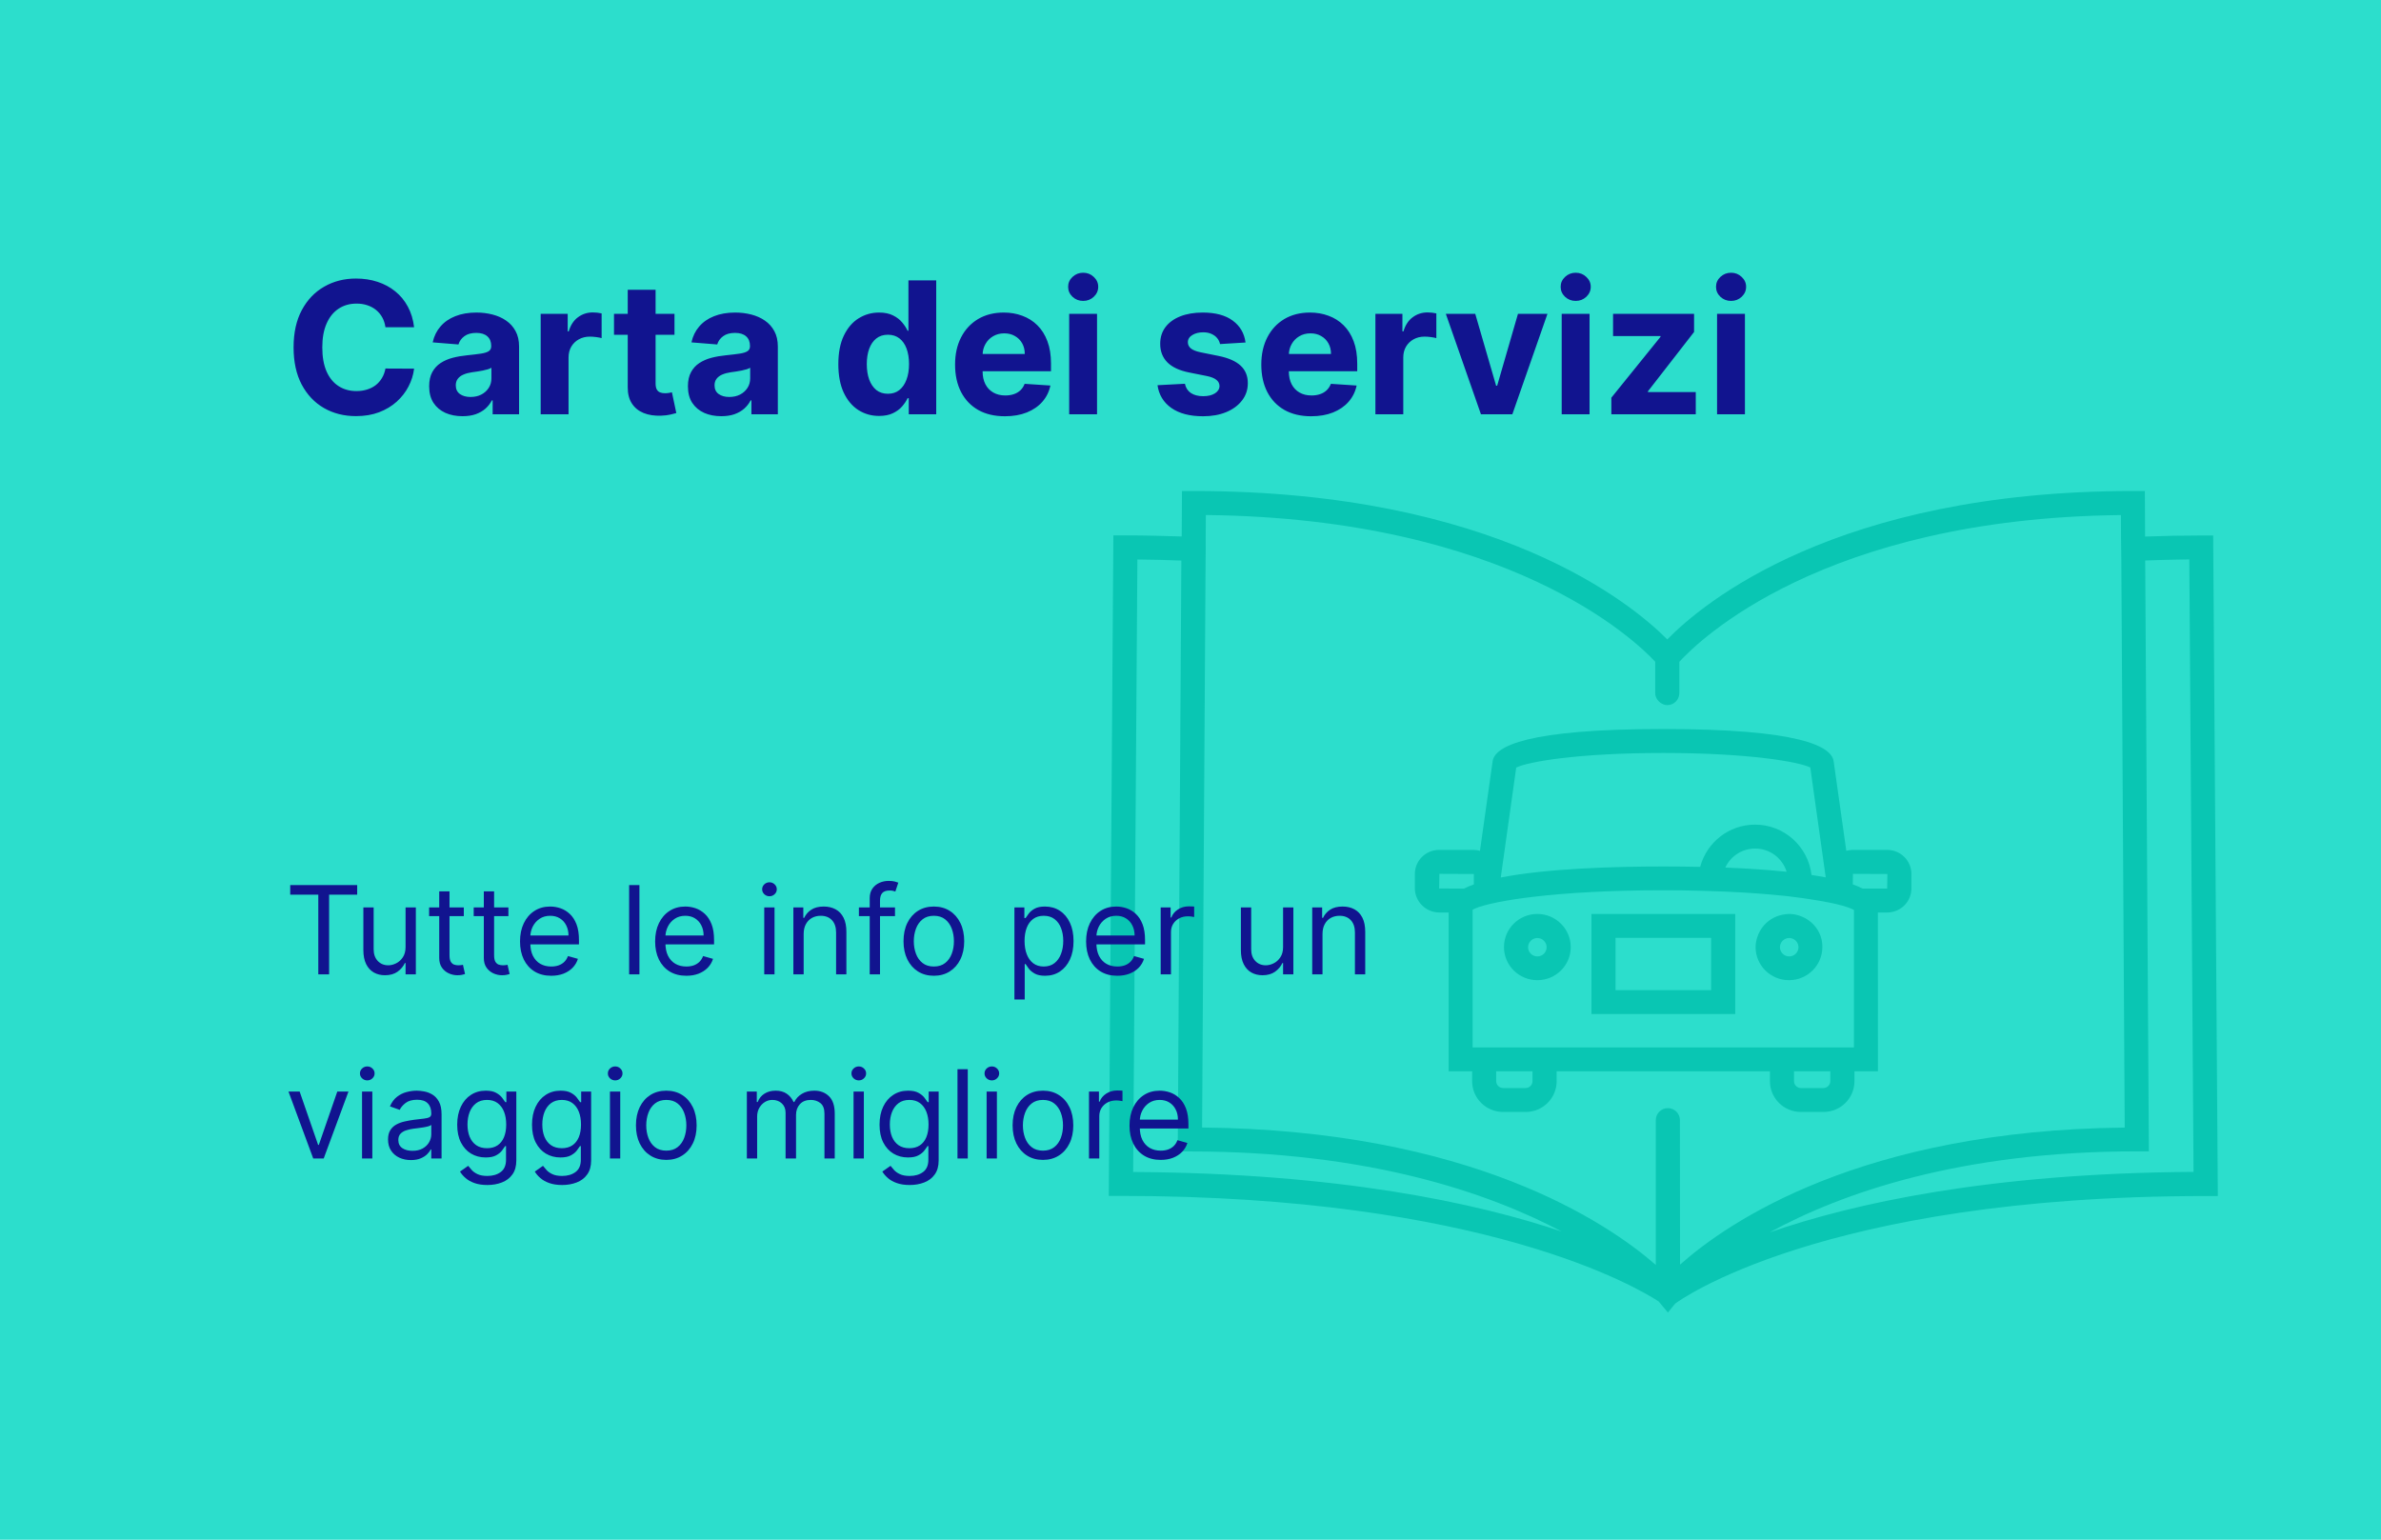<svg width="334" height="216" viewBox="0 0 334 216" xmlns="http://www.w3.org/2000/svg">
  <g id="Page-1" stroke="none" stroke-width="1" fill="none" fill-rule="evenodd">
    <g id="cartadeiservizi" fill-rule="nonzero">
      <path id="Rectangle" fill="#2CDECC" d="M0 0H334V216H0z"/>
      <path d="M310.458,75.118 L308.788,75.118 C306.067,75.118 303.465,75.171 300.908,75.269 L300.876,68.88 L299.205,68.88 C257.496,68.88 238.768,84.699 233.881,89.698 C228.928,84.718 209.877,68.88 167.475,68.88 L165.803,68.88 L165.771,75.256 C163.215,75.171 160.614,75.105 157.893,75.105 L156.182,75.099 L155.535,167.762 L157.245,167.762 C208.232,167.762 229.766,180.677 232.679,182.571 L233.967,184.118 L234.984,182.879 L235.07,182.813 C235.274,182.663 255.356,167.781 309.401,167.781 L311.111,167.781 L310.458,75.118 Z M158.956,164.407 L159.55,78.487 C161.664,78.507 163.711,78.552 165.718,78.638 L165.21,161.524 L166.92,161.524 C191.889,161.524 208.709,167.277 219.077,172.762 C207.117,168.738 187.793,164.558 158.956,164.407 Z M169.132,75.42 L169.153,72.249 C211.739,72.701 229.537,89.962 232.191,92.832 L232.191,97.235 C232.191,97.602 232.323,97.924 232.528,98.192 C232.627,98.343 232.766,98.461 232.917,98.579 C233.188,98.762 233.511,98.913 233.882,98.913 C234.813,98.913 235.572,98.159 235.572,97.235 L235.572,92.839 C238.194,89.968 255.654,72.708 297.515,72.255 L297.535,75.427 L297.575,78.782 L298.05,158.176 C261.162,158.562 242.435,171.392 235.672,177.402 L235.653,157.128 C235.653,156.203 234.893,155.45 233.962,155.45 C233.031,155.45 232.272,156.203 232.272,157.128 L232.272,177.44 C225.41,171.471 206.272,158.534 168.626,158.168 L169.115,78.775 L169.134,77.098 L169.132,75.42 Z M299.727,161.511 L301.438,161.511 L300.922,78.624 C302.936,78.559 304.977,78.493 307.11,78.474 L307.705,164.394 C278.985,164.564 259.913,168.837 248.231,172.881 C258.354,167.363 274.944,161.511 299.727,161.511 Z" id="Shape" fill="#09C6B3"/>
      <path d="M201.913,128.004 L203.213,128.004 L203.213,150.284 L206.508,150.284 L206.508,151.673 C206.508,154.058 208.45,155.985 210.853,155.985 L214.017,155.985 C216.42,155.985 218.362,154.058 218.362,151.673 L218.362,150.284 L248.283,150.284 L248.283,151.673 C248.283,154.058 250.224,155.985 252.628,155.985 L255.791,155.985 C258.195,155.985 260.137,154.058 260.137,151.673 L260.137,150.284 L263.432,150.284 L263.425,128.004 L264.726,128.004 C266.602,128.004 268.127,126.497 268.127,124.63 L268.127,122.598 C268.127,120.737 266.608,119.224 264.726,119.224 L259.905,119.224 C259.581,119.224 259.278,119.276 258.994,119.354 L257.218,106.793 C256.927,104.676 252.417,102.265 233.299,102.265 C214.182,102.265 209.666,104.683 209.382,106.793 L207.606,119.354 C207.315,119.269 207.011,119.224 206.694,119.224 L201.874,119.224 C199.998,119.224 198.473,120.731 198.473,122.598 L198.473,124.63 C198.492,126.497 200.03,128.004 201.913,128.004 Z M201.913,122.585 L206.746,122.605 L206.746,124.066 C206.238,124.249 205.782,124.433 205.36,124.656 L201.879,124.637 L201.913,122.585 Z M233.319,105.627 C245.371,105.627 252.372,106.885 253.942,107.659 L256.108,123.077 C255.468,122.959 254.807,122.841 254.114,122.743 C253.658,118.785 250.31,115.679 246.203,115.679 C242.498,115.679 239.407,118.195 238.495,121.603 C236.673,121.57 234.91,121.55 233.325,121.55 C226.563,121.55 217.047,121.819 210.524,123.096 L212.689,107.678 C214.267,106.872 221.268,105.627 233.319,105.627 Z M264.726,124.651 L261.293,124.651 C260.889,124.447 260.414,124.25 259.905,124.061 L259.926,122.586 L264.759,122.606 L264.726,124.651 Z M260.064,146.929 L206.574,146.929 L206.574,127.618 C206.659,127.565 206.758,127.52 206.877,127.467 C207.505,127.179 208.568,126.877 210.127,126.563 C211.48,126.294 213.17,126.025 215.217,125.789 C219.629,125.272 225.664,124.885 233.325,124.885 C235.082,124.885 236.758,124.905 238.344,124.951 C238.938,124.97 239.493,124.983 240.068,125.004 C240.675,125.023 241.269,125.036 241.844,125.068 C245.093,125.199 247.932,125.422 250.33,125.672 C250.72,125.704 251.076,125.757 251.426,125.802 C251.644,125.835 251.882,125.855 252.086,125.888 C252.68,125.953 253.235,126.039 253.777,126.124 C254.807,126.275 255.718,126.445 256.517,126.595 C258.056,126.897 259.139,127.217 259.767,127.499 C259.866,127.552 259.984,127.598 260.07,127.65 L260.07,128.037 L260.064,146.929 Z M256.749,151.673 C256.749,152.191 256.306,152.63 255.784,152.63 L252.621,152.63 C252.1,152.63 251.658,152.191 251.658,151.673 L251.658,150.285 L256.749,150.285 L256.749,151.673 Z M214.974,151.673 C214.974,152.191 214.532,152.63 214.01,152.63 L210.847,152.63 C210.325,152.63 209.882,152.191 209.882,151.673 L209.882,150.285 L214.974,150.285 L214.974,151.673 Z M242.022,121.702 C242.749,120.122 244.354,119.035 246.217,119.035 C248.296,119.035 250.039,120.41 250.627,122.291 C247.86,122.003 244.901,121.819 242.022,121.702 Z" id="Shape" fill="#09C6B3"/>
      <path d="M215.656 128.209C213.068 128.209 210.975 130.286 210.975 132.855 210.975 135.423 213.068 137.5 215.656 137.5 218.245 137.5 220.338 135.423 220.338 132.855 220.338 130.305 218.238 128.209 215.656 128.209zM215.656 134.166C214.93 134.166 214.355 133.576 214.355 132.874 214.355 132.166 214.95 131.584 215.656 131.584 216.37 131.584 216.958 132.174 216.958 132.874 216.958 133.576 216.383 134.166 215.656 134.166zM252.491 128.478C252.015 128.307 251.514 128.209 250.971 128.209 250.767 128.209 250.582 128.241 250.398 128.261 249.261 128.392 248.252 128.93 247.505 129.736 247.05 130.24 246.692 130.843 246.488 131.531 246.356 131.951 246.27 132.389 246.27 132.855 246.27 135.423 248.364 137.5 250.952 137.5 253.54 137.5 255.634 135.423 255.634 132.855 255.667 130.823 254.334 129.113 252.491 128.478zM250.985 134.165C250.259 134.165 249.684 133.575 249.684 132.874 249.684 132.166 250.278 131.584 250.985 131.584 251.698 131.584 252.286 132.174 252.286 132.874 252.286 133.575 251.712 134.165 250.985 134.165zM223.244 128.209L223.244 142.252 243.412 142.252 243.412 128.209 223.244 128.209zM226.624 131.563L240.03 131.563 240.03 138.896 226.624 138.896 226.624 131.563z" id="Shape" fill="#09C6B3"/>
      <path d="M58.088 45.909L54.07 45.909C53.997 45.389 53.847 44.927 53.621 44.524 53.395 44.114 53.104 43.766 52.749 43.478 52.395 43.191 51.985 42.971 51.52 42.818 51.062 42.665 50.563 42.588 50.025 42.588 49.053 42.588 48.206 42.83 47.484 43.313 46.763 43.79 46.203 44.487 45.806 45.404 45.408 46.316 45.21 47.422 45.21 48.725 45.21 50.064 45.408 51.189 45.806 52.1 46.209 53.012 46.772 53.7 47.494 54.164 48.215 54.629 49.05 54.861 49.998 54.861 50.53 54.861 51.022 54.791 51.474 54.65 51.933 54.51 52.34 54.305 52.694 54.036 53.049 53.761 53.343 53.427 53.575 53.036 53.813 52.645 53.978 52.198 54.07 51.697L58.088 51.715C57.984 52.577 57.724 53.409 57.308 54.21 56.898 55.005 56.345 55.718 55.648 56.347 54.957 56.971 54.131 57.466 53.171 57.833 52.217 58.194 51.138 58.374 49.933 58.374 48.258 58.374 46.76 57.995 45.439 57.237 44.124 56.479 43.085 55.381 42.32 53.944 41.562 52.507 41.183 50.767 41.183 48.725 41.183 46.676 41.568 44.934 42.338 43.497 43.109 42.059 44.155 40.965 45.476 40.213 46.796 39.454 48.282 39.075 49.933 39.075 51.022 39.075 52.031 39.228 52.96 39.534 53.896 39.84 54.725 40.286 55.446 40.873 56.168 41.454 56.755 42.167 57.207 43.01 57.666 43.854 57.959 44.82 58.088 45.909zM64.88 58.384C63.981 58.384 63.18 58.228 62.477 57.916 61.774 57.598 61.217 57.13 60.808 56.512 60.404 55.889 60.202 55.112 60.202 54.183 60.202 53.4 60.346 52.743 60.633 52.211 60.921 51.678 61.312 51.25 61.807 50.926 62.303 50.602 62.865 50.358 63.495 50.193 64.131 50.027 64.798 49.911 65.495 49.844 66.314 49.758 66.975 49.679 67.476 49.605 67.977 49.526 68.341 49.41 68.568 49.257 68.794 49.104 68.907 48.878 68.907 48.578L68.907 48.523C68.907 47.942 68.723 47.493 68.357 47.175 67.996 46.857 67.482 46.698 66.816 46.698 66.112 46.698 65.553 46.854 65.137 47.166 64.721 47.471 64.446 47.857 64.311 48.321L60.697 48.028C60.881 47.172 61.242 46.432 61.78 45.808 62.318 45.178 63.012 44.695 63.862 44.359 64.718 44.016 65.709 43.845 66.834 43.845 67.617 43.845 68.366 43.937 69.081 44.12 69.803 44.304 70.442 44.588 70.998 44.973 71.561 45.359 72.004 45.854 72.328 46.459 72.652 47.059 72.814 47.777 72.814 48.615L72.814 58.118 69.109 58.118 69.109 56.164 68.999 56.164C68.772 56.604 68.47 56.992 68.091 57.329 67.711 57.659 67.256 57.919 66.724 58.109 66.192 58.292 65.577 58.384 64.88 58.384zM65.999 55.687C66.574 55.687 67.082 55.574 67.522 55.347 67.962 55.115 68.308 54.803 68.558 54.412 68.809 54.021 68.934 53.577 68.934 53.082L68.934 51.587C68.812 51.666 68.644 51.74 68.43 51.807 68.222 51.868 67.987 51.926 67.724 51.981 67.461 52.03 67.198 52.076 66.935 52.119 66.672 52.155 66.433 52.189 66.219 52.22 65.761 52.287 65.36 52.394 65.018 52.541 64.675 52.687 64.409 52.886 64.22 53.137 64.03 53.381 63.935 53.687 63.935 54.054 63.935 54.586 64.128 54.993 64.513 55.274 64.905 55.549 65.4 55.687 65.999 55.687zM75.846 58.118L75.846 44.029 79.634 44.029 79.634 46.487 79.781 46.487C80.038 45.612 80.469 44.952 81.074 44.506 81.68 44.053 82.377 43.827 83.166 43.827 83.361 43.827 83.572 43.839 83.799 43.863 84.025 43.888 84.224 43.922 84.395 43.964L84.395 47.432C84.211 47.377 83.958 47.328 83.634 47.285 83.31 47.242 83.013 47.221 82.744 47.221 82.169 47.221 81.655 47.346 81.203 47.597 80.756 47.841 80.402 48.184 80.139 48.624 79.882 49.064 79.754 49.572 79.754 50.147L79.754 58.118 75.846 58.118zM94.615 44.029L94.615 46.964 86.131 46.964 86.131 44.029 94.615 44.029zM88.057 40.653L91.965 40.653 91.965 53.788C91.965 54.149 92.02 54.43 92.13 54.632 92.24 54.828 92.393 54.965 92.588 55.045 92.79 55.124 93.022 55.164 93.285 55.164 93.469 55.164 93.652 55.149 93.836 55.118 94.019 55.082 94.16 55.054 94.258 55.036L94.872 57.943C94.677 58.005 94.401 58.075 94.047 58.154 93.692 58.24 93.261 58.292 92.753 58.31 91.812 58.347 90.986 58.222 90.277 57.934 89.574 57.647 89.026 57.2 88.635 56.595 88.244 55.99 88.051 55.225 88.057 54.302L88.057 40.653zM101.178 58.384C100.28 58.384 99.478 58.228 98.775 57.916 98.072 57.598 97.516 57.13 97.106 56.512 96.702 55.889 96.5 55.112 96.5 54.183 96.5 53.4 96.644 52.743 96.932 52.211 97.219 51.678 97.61 51.25 98.106 50.926 98.601 50.602 99.164 50.358 99.793 50.193 100.429 50.027 101.096 49.911 101.793 49.844 102.612 49.758 103.273 49.679 103.774 49.605 104.276 49.526 104.64 49.41 104.866 49.257 105.092 49.104 105.205 48.878 105.205 48.578L105.205 48.523C105.205 47.942 105.022 47.493 104.655 47.175 104.294 46.857 103.78 46.698 103.114 46.698 102.411 46.698 101.851 46.854 101.435 47.166 101.019 47.471 100.744 47.857 100.61 48.321L96.996 48.028C97.179 47.172 97.54 46.432 98.078 45.808 98.616 45.178 99.31 44.695 100.16 44.359 101.016 44.016 102.007 43.845 103.132 43.845 103.915 43.845 104.664 43.937 105.38 44.12 106.101 44.304 106.74 44.588 107.297 44.973 107.859 45.359 108.302 45.854 108.626 46.459 108.951 47.059 109.113 47.777 109.113 48.615L109.113 58.118 105.407 58.118 105.407 56.164 105.297 56.164C105.071 56.604 104.768 56.992 104.389 57.329 104.01 57.659 103.554 57.919 103.022 58.109 102.49 58.292 101.876 58.384 101.178 58.384zM102.298 55.687C102.872 55.687 103.38 55.574 103.82 55.347 104.26 55.115 104.606 54.803 104.857 54.412 105.107 54.021 105.233 53.577 105.233 53.082L105.233 51.587C105.111 51.666 104.942 51.74 104.728 51.807 104.52 51.868 104.285 51.926 104.022 51.981 103.759 52.03 103.496 52.076 103.233 52.119 102.97 52.155 102.732 52.189 102.518 52.22 102.059 52.287 101.659 52.394 101.316 52.541 100.974 52.687 100.708 52.886 100.518 53.137 100.329 53.381 100.234 53.687 100.234 54.054 100.234 54.586 100.426 54.993 100.812 55.274 101.203 55.549 101.698 55.687 102.298 55.687zM123.314 58.347C122.244 58.347 121.275 58.072 120.407 57.521 119.545 56.965 118.859 56.149 118.352 55.072 117.851 53.99 117.6 52.663 117.6 51.091 117.6 49.477 117.859 48.135 118.379 47.065 118.899 45.988 119.59 45.184 120.452 44.652 121.321 44.114 122.272 43.845 123.305 43.845 124.094 43.845 124.752 43.98 125.277 44.249 125.81 44.512 126.237 44.842 126.561 45.239 126.891 45.631 127.142 46.016 127.313 46.395L127.433 46.395 127.433 39.332 131.331 39.332 131.331 58.118 127.479 58.118 127.479 55.861 127.313 55.861C127.13 56.253 126.87 56.641 126.534 57.026 126.204 57.405 125.773 57.72 125.24 57.971 124.715 58.222 124.073 58.347 123.314 58.347zM124.553 55.237C125.182 55.237 125.715 55.066 126.149 54.724 126.589 54.375 126.926 53.889 127.157 53.265 127.396 52.642 127.516 51.911 127.516 51.073 127.516 50.235 127.399 49.508 127.167 48.89 126.934 48.272 126.599 47.795 126.157 47.459 125.717 47.123 125.182 46.955 124.553 46.955 123.91 46.955 123.37 47.129 122.929 47.477 122.488 47.826 122.156 48.309 121.929 48.927 121.703 49.544 121.59 50.26 121.59 51.073 121.59 51.892 121.703 52.617 121.929 53.247 122.161 53.871 122.495 54.36 122.929 54.715 123.37 55.063 123.91 55.237 124.553 55.237zM140.964 58.393C139.516 58.393 138.268 58.099 137.222 57.512 136.183 56.919 135.382 56.081 134.819 54.999 134.256 53.91 133.975 52.623 133.975 51.137 133.975 49.688 134.256 48.416 134.819 47.322 135.382 46.227 136.174 45.374 137.194 44.762 138.222 44.151 139.426 43.845 140.808 43.845 141.738 43.845 142.604 43.995 143.404 44.294 144.211 44.588 144.915 45.031 145.515 45.625 146.12 46.218 146.591 46.964 146.927 47.863 147.264 48.755 147.432 49.801 147.432 51L147.432 52.073 135.535 52.073 135.535 49.651 143.753 49.651C143.753 49.089 143.631 48.59 143.386 48.156 143.142 47.722 142.803 47.383 142.368 47.138 141.941 46.887 141.441 46.762 140.873 46.762 140.28 46.762 139.754 46.9 139.295 47.175 138.843 47.444 138.488 47.808 138.232 48.266 137.975 48.719 137.843 49.223 137.837 49.78L137.837 52.082C137.837 52.779 137.965 53.381 138.222 53.889 138.485 54.397 138.855 54.788 139.332 55.063 139.808 55.338 140.375 55.476 141.029 55.476 141.463 55.476 141.861 55.415 142.221 55.292 142.582 55.17 142.891 54.987 143.148 54.742 143.404 54.498 143.6 54.198 143.735 53.843L147.349 54.082C147.166 54.95 146.789 55.708 146.221 56.356 145.658 56.999 144.93 57.5 144.037 57.861 143.151 58.215 142.127 58.393 140.964 58.393zM149.981 58.118L149.981 44.029 153.889 44.029 153.889 58.118 149.981 58.118zM151.944 42.212C151.363 42.212 150.865 42.02 150.449 41.635 150.039 41.243 149.835 40.775 149.835 40.231 149.835 39.693 150.039 39.231 150.449 38.846 150.865 38.455 151.363 38.259 151.944 38.259 152.525 38.259 153.021 38.455 153.431 38.846 153.846 39.231 154.054 39.693 154.054 40.231 154.054 40.775 153.846 41.243 153.431 41.635 153.021 42.02 152.525 42.212 151.944 42.212zM174.72 48.046L171.142 48.266C171.081 47.961 170.95 47.685 170.749 47.441 170.546 47.19 170.28 46.991 169.95 46.845 169.626 46.692 169.238 46.615 168.786 46.615 168.18 46.615 167.669 46.744 167.253 47 166.837 47.251 166.63 47.587 166.63 48.009 166.63 48.346 166.764 48.63 167.033 48.863 167.302 49.095 167.764 49.281 168.419 49.422L170.968 49.936C172.338 50.217 173.36 50.669 174.032 51.293 174.705 51.917 175.041 52.736 175.041 53.752 175.041 54.675 174.768 55.485 174.225 56.182 173.687 56.879 172.946 57.424 172.005 57.815 171.069 58.2 169.99 58.393 168.767 58.393 166.902 58.393 165.416 58.005 164.309 57.228 163.208 56.445 162.563 55.381 162.373 54.036L166.216 53.834C166.333 54.403 166.615 54.837 167.06 55.137 167.507 55.43 168.078 55.577 168.776 55.577 169.461 55.577 170.011 55.445 170.427 55.182 170.849 54.913 171.063 54.568 171.069 54.146 171.063 53.791 170.913 53.501 170.619 53.275 170.327 53.042 169.874 52.865 169.262 52.743L166.822 52.256C165.446 51.981 164.422 51.504 163.75 50.825 163.082 50.147 162.75 49.281 162.75 48.23 162.75 47.325 162.994 46.545 163.484 45.891 163.979 45.236 164.673 44.732 165.565 44.377 166.464 44.022 167.517 43.845 168.721 43.845 170.5 43.845 171.901 44.221 172.922 44.973 173.949 45.725 174.549 46.75 174.72 48.046zM183.922 58.393C182.473 58.393 181.226 58.099 180.18 57.512 179.14 56.919 178.339 56.081 177.777 54.999 177.214 53.91 176.933 52.623 176.933 51.137 176.933 49.688 177.214 48.416 177.777 47.322 178.339 46.227 179.132 45.374 180.152 44.762 181.18 44.151 182.384 43.845 183.766 43.845 184.696 43.845 185.561 43.995 186.362 44.294 187.169 44.588 187.873 45.031 188.472 45.625 189.077 46.218 189.549 46.964 189.884 47.863 190.221 48.755 190.389 49.801 190.389 51L190.389 52.073 178.492 52.073 178.492 49.651 186.71 49.651C186.71 49.089 186.589 48.59 186.343 48.156 186.099 47.722 185.76 47.383 185.325 47.138 184.898 46.887 184.4 46.762 183.83 46.762 183.237 46.762 182.711 46.9 182.253 47.175 181.801 47.444 181.445 47.808 181.189 48.266 180.932 48.719 180.801 49.223 180.794 49.78L180.794 52.082C180.794 52.779 180.922 53.381 181.18 53.889 181.442 54.397 181.812 54.788 182.289 55.063 182.766 55.338 183.332 55.476 183.986 55.476 184.42 55.476 184.818 55.415 185.179 55.292 185.54 55.17 185.848 54.987 186.106 54.742 186.362 54.498 186.558 54.198 186.692 53.843L190.306 54.082C190.123 54.95 189.747 55.708 189.178 56.356 188.615 56.999 187.888 57.5 186.995 57.861 186.109 58.215 185.084 58.393 183.922 58.393zM192.939 58.118L192.939 44.029 196.727 44.029 196.727 46.487 196.874 46.487C197.131 45.612 197.562 44.952 198.167 44.506 198.773 44.053 199.469 43.827 200.258 43.827 200.454 43.827 200.665 43.839 200.891 43.863 201.118 43.888 201.316 43.922 201.487 43.964L201.487 47.432C201.304 47.377 201.05 47.328 200.727 47.285 200.403 47.242 200.106 47.221 199.836 47.221 199.262 47.221 198.748 47.346 198.295 47.597 197.85 47.841 197.495 48.184 197.232 48.624 196.975 49.064 196.847 49.572 196.847 50.147L196.847 58.118 192.939 58.118zM217.072 44.029L212.147 58.118 207.744 58.118 202.818 44.029 206.945 44.029 209.871 54.109 210.018 54.109 212.936 44.029 217.072 44.029zM219.071 58.118L219.071 44.029 222.979 44.029 222.979 58.118 219.071 58.118zM221.034 42.212C220.454 42.212 219.955 42.02 219.539 41.635 219.129 41.243 218.925 40.775 218.925 40.231 218.925 39.693 219.129 39.231 219.539 38.846 219.955 38.455 220.454 38.259 221.034 38.259 221.616 38.259 222.111 38.455 222.521 38.846 222.936 39.231 223.145 39.693 223.145 40.231 223.145 40.775 222.936 41.243 222.521 41.635 222.111 42.02 221.616 42.212 221.034 42.212zM226.036 58.118L226.036 55.788 232.933 47.248 232.933 47.147 226.275 47.147 226.275 44.029 237.64 44.029 237.64 46.569 231.164 54.898 231.164 54.999 237.878 54.999 237.878 58.118 226.036 58.118zM240.865 58.118L240.865 44.029 244.773 44.029 244.773 58.118 240.865 58.118zM242.828 42.212C242.248 42.212 241.749 42.02 241.334 41.635 240.924 41.243 240.719 40.775 240.719 40.231 240.719 39.693 240.924 39.231 241.334 38.846 241.749 38.455 242.248 38.259 242.828 38.259 243.41 38.259 243.905 38.455 244.315 38.846 244.73 39.231 244.939 39.693 244.939 40.231 244.939 40.775 244.73 41.243 244.315 41.635 243.905 42.02 243.41 42.212 242.828 42.212zM40.712 125.506L40.712 124.161 50.105 124.161 50.105 125.506 46.167 125.506 46.167 136.684 44.65 136.684 44.65 125.506 40.712 125.506zM56.891 132.844L56.891 127.292 58.334 127.292 58.334 136.684 56.891 136.684 56.891 135.094 56.793 135.094C56.573 135.571 56.23 135.977 55.766 136.311 55.301 136.641 54.714 136.807 54.005 136.807 53.417 136.807 52.896 136.678 52.439 136.422 51.982 136.16 51.624 135.769 51.363 135.247 51.102 134.721 50.971 134.059 50.971 133.259L50.971 127.292 52.415 127.292 52.415 133.162C52.415 133.847 52.606 134.393 52.989 134.801 53.377 135.209 53.87 135.412 54.469 135.412 54.828 135.412 55.193 135.32 55.564 135.136 55.939 134.953 56.253 134.673 56.506 134.293 56.762 133.914 56.891 133.431 56.891 132.844zM65.062 127.292L65.062 128.514 60.194 128.514 60.194 127.292 65.062 127.292zM61.613 125.041L63.056 125.041 63.056 133.993C63.056 134.401 63.115 134.707 63.234 134.91 63.356 135.111 63.511 135.245 63.698 135.314 63.89 135.38 64.092 135.412 64.304 135.412 64.463 135.412 64.593 135.404 64.695 135.387 64.797 135.368 64.879 135.351 64.94 135.339L65.233 136.636C65.135 136.672 64.999 136.709 64.824 136.745 64.648 136.786 64.426 136.807 64.157 136.807 63.749 136.807 63.35 136.719 62.959 136.543 62.571 136.368 62.249 136.101 61.992 135.742 61.74 135.384 61.613 134.931 61.613 134.385L61.613 125.041zM71.318 127.292L71.318 128.514 66.45 128.514 66.45 127.292 71.318 127.292zM67.869 125.041L69.312 125.041 69.312 133.993C69.312 134.401 69.371 134.707 69.489 134.91 69.612 135.111 69.767 135.245 69.954 135.314 70.146 135.38 70.348 135.412 70.56 135.412 70.719 135.412 70.849 135.404 70.951 135.387 71.053 135.368 71.134 135.351 71.196 135.339L71.489 136.636C71.391 136.672 71.255 136.709 71.079 136.745 70.904 136.786 70.682 136.807 70.413 136.807 70.005 136.807 69.606 136.719 69.214 136.543 68.827 136.368 68.505 136.101 68.248 135.742 67.995 135.384 67.869 134.931 67.869 134.385L67.869 125.041zM77.326 136.88C76.421 136.88 75.64 136.68 74.984 136.281 74.332 135.877 73.828 135.314 73.473 134.593 73.123 133.868 72.947 133.023 72.947 132.062 72.947 131.099 73.123 130.251 73.473 129.517 73.828 128.779 74.321 128.204 74.953 127.793 75.589 127.377 76.331 127.169 77.179 127.169 77.668 127.169 78.151 127.251 78.628 127.413 79.105 127.577 79.539 127.842 79.931 128.209 80.322 128.571 80.634 129.052 80.867 129.652 81.099 130.251 81.215 130.989 81.215 131.866L81.215 132.477 73.975 132.477 73.975 131.23 79.747 131.23C79.747 130.699 79.641 130.227 79.429 129.811 79.222 129.395 78.924 129.066 78.537 128.826 78.153 128.585 77.701 128.466 77.179 128.466 76.604 128.466 76.107 128.608 75.687 128.893 75.271 129.175 74.951 129.542 74.727 129.994 74.503 130.447 74.391 130.932 74.391 131.449L74.391 132.281C74.391 132.99 74.513 133.592 74.757 134.085 75.006 134.575 75.351 134.947 75.791 135.204 76.231 135.457 76.743 135.583 77.326 135.583 77.705 135.583 78.047 135.53 78.353 135.425 78.663 135.314 78.93 135.152 79.154 134.935 79.378 134.715 79.552 134.442 79.674 134.116L81.068 134.507C80.922 134.98 80.675 135.396 80.328 135.754 79.982 136.109 79.554 136.386 79.044 136.586 78.535 136.782 77.962 136.88 77.326 136.88zM89.697 124.161L89.697 136.684 88.253 136.684 88.253 124.161 89.697 124.161zM96.278 136.88C95.373 136.88 94.592 136.68 93.936 136.281 93.284 135.877 92.78 135.314 92.425 134.593 92.075 133.868 91.9 133.023 91.9 132.062 91.9 131.099 92.075 130.251 92.425 129.517 92.78 128.779 93.273 128.204 93.905 127.793 94.541 127.377 95.283 127.169 96.131 127.169 96.62 127.169 97.104 127.251 97.581 127.413 98.058 127.577 98.492 127.842 98.883 128.209 99.274 128.571 99.586 129.052 99.819 129.652 100.051 130.251 100.167 130.989 100.167 131.866L100.167 132.477 92.927 132.477 92.927 131.23 98.7 131.23C98.7 130.699 98.594 130.227 98.382 129.811 98.174 129.395 97.876 129.066 97.489 128.826 97.106 128.585 96.653 128.466 96.131 128.466 95.556 128.466 95.059 128.608 94.639 128.893 94.223 129.175 93.903 129.542 93.679 129.994 93.455 130.447 93.343 130.932 93.343 131.449L93.343 132.281C93.343 132.99 93.465 133.592 93.71 134.085 93.958 134.575 94.303 134.947 94.743 135.204 95.183 135.457 95.695 135.583 96.278 135.583 96.657 135.583 97 135.53 97.305 135.425 97.615 135.314 97.882 135.152 98.106 134.935 98.331 134.715 98.504 134.442 98.626 134.116L100.02 134.507C99.874 134.98 99.627 135.396 99.28 135.754 98.934 136.109 98.506 136.386 97.996 136.586 97.487 136.782 96.914 136.88 96.278 136.88zM107.206 136.684L107.206 127.292 108.649 127.292 108.649 136.684 107.206 136.684zM107.94 125.726C107.659 125.726 107.416 125.63 107.212 125.438 107.012 125.247 106.912 125.016 106.912 124.747 106.912 124.478 107.012 124.248 107.212 124.056 107.416 123.865 107.659 123.769 107.94 123.769 108.22 123.769 108.462 123.865 108.661 124.056 108.865 124.248 108.966 124.478 108.966 124.747 108.966 125.016 108.865 125.247 108.661 125.438 108.462 125.63 108.22 125.726 107.94 125.726zM112.735 131.034L112.735 136.684 111.292 136.684 111.292 127.292 112.686 127.292 112.686 128.759 112.809 128.759C113.029 128.282 113.363 127.899 113.812 127.609 114.26 127.315 114.838 127.169 115.549 127.169 116.184 127.169 116.74 127.299 117.218 127.561 117.695 127.817 118.066 128.209 118.331 128.735 118.596 129.256 118.728 129.917 118.728 130.716L118.728 136.684 117.285 136.684 117.285 130.813C117.285 130.076 117.093 129.501 116.71 129.089 116.327 128.674 115.8 128.466 115.132 128.466 114.672 128.466 114.26 128.565 113.897 128.765 113.538 128.965 113.255 129.256 113.047 129.64 112.839 130.023 112.735 130.487 112.735 131.034zM125.548 127.292L125.548 128.514 120.484 128.514 120.484 127.292 125.548 127.292zM122.001 136.684L122.001 125.995C122.001 125.457 122.128 125.009 122.381 124.649 122.633 124.291 122.961 124.022 123.364 123.842 123.768 123.664 124.194 123.573 124.643 123.573 124.997 123.573 125.287 123.602 125.512 123.659 125.735 123.716 125.902 123.769 126.013 123.818L125.597 125.066C125.523 125.041 125.421 125.01 125.291 124.973 125.165 124.937 124.997 124.919 124.789 124.919 124.313 124.919 123.968 125.039 123.756 125.279 123.548 125.52 123.444 125.873 123.444 126.337L123.444 136.684 122.001 136.684zM130.999 136.88C130.151 136.88 129.408 136.678 128.767 136.274 128.131 135.87 127.634 135.307 127.276 134.58 126.92 133.855 126.743 133.007 126.743 132.037 126.743 131.059 126.92 130.204 127.276 129.474 127.634 128.745 128.131 128.178 128.767 127.775 129.408 127.371 130.151 127.169 130.999 127.169 131.847 127.169 132.589 127.371 133.225 127.775 133.865 128.178 134.363 128.745 134.718 129.474 135.076 130.204 135.256 131.059 135.256 132.037 135.256 133.007 135.076 133.855 134.718 134.58 134.363 135.307 133.865 135.87 133.225 136.274 132.589 136.678 131.847 136.88 130.999 136.88zM130.999 135.583C131.644 135.583 132.174 135.418 132.589 135.088 133.005 134.758 133.313 134.324 133.512 133.786 133.713 133.248 133.813 132.664 133.813 132.037 133.813 131.408 133.713 130.824 133.512 130.281 133.313 129.739 133.005 129.301 132.589 128.967 132.174 128.633 131.644 128.466 130.999 128.466 130.356 128.466 129.825 128.633 129.41 128.967 128.993 129.301 128.685 129.739 128.486 130.281 128.286 130.824 128.186 131.408 128.186 132.037 128.186 132.664 128.286 133.248 128.486 133.786 128.685 134.324 128.993 134.758 129.41 135.088 129.825 135.418 130.356 135.583 130.999 135.583zM142.301 140.207L142.301 127.292 143.696 127.292 143.696 128.783 143.867 128.783C143.972 128.621 144.12 128.412 144.307 128.16 144.499 127.903 144.772 127.675 145.126 127.475 145.486 127.271 145.971 127.169 146.582 127.169 147.373 127.169 148.07 127.367 148.674 127.762 149.277 128.158 149.748 128.718 150.086 129.444 150.425 130.17 150.594 131.025 150.594 132.012 150.594 133.007 150.425 133.869 150.086 134.598 149.748 135.325 149.278 135.887 148.68 136.287 148.081 136.682 147.39 136.88 146.606 136.88 146.003 136.88 145.52 136.78 145.157 136.58 144.795 136.376 144.515 136.146 144.319 135.889 144.124 135.628 143.972 135.412 143.867 135.241L143.744 135.241 143.744 140.207 142.301 140.207zM143.721 131.987C143.721 132.697 143.824 133.323 144.032 133.865 144.24 134.404 144.544 134.825 144.943 135.131 145.343 135.432 145.832 135.583 146.411 135.583 147.014 135.583 147.518 135.425 147.921 135.106 148.329 134.785 148.635 134.352 148.838 133.811 149.047 133.264 149.15 132.657 149.15 131.987 149.15 131.328 149.048 130.732 148.845 130.202 148.645 129.668 148.341 129.246 147.933 128.936 147.53 128.622 147.023 128.466 146.411 128.466 145.824 128.466 145.331 128.614 144.931 128.911 144.531 129.205 144.23 129.617 144.026 130.147 143.822 130.673 143.721 131.287 143.721 131.987zM156.734 136.88C155.828 136.88 155.047 136.68 154.391 136.281 153.738 135.877 153.236 135.314 152.881 134.593 152.53 133.868 152.354 133.023 152.354 132.062 152.354 131.099 152.53 130.251 152.881 129.517 153.236 128.779 153.729 128.204 154.36 127.793 154.997 127.377 155.738 127.169 156.586 127.169 157.076 127.169 157.559 127.251 158.036 127.413 158.513 127.577 158.946 127.842 159.338 128.209 159.73 128.571 160.041 129.052 160.273 129.652 160.506 130.251 160.622 130.989 160.622 131.866L160.622 132.477 153.382 132.477 153.382 131.23 159.155 131.23C159.155 130.699 159.049 130.227 158.837 129.811 158.629 129.395 158.331 129.066 157.944 128.826 157.56 128.585 157.108 128.466 156.586 128.466 156.011 128.466 155.514 128.608 155.094 128.893 154.678 129.175 154.358 129.542 154.134 129.994 153.91 130.447 153.798 130.932 153.798 131.449L153.798 132.281C153.798 132.99 153.92 133.592 154.165 134.085 154.413 134.575 154.758 134.947 155.198 135.204 155.639 135.457 156.15 135.583 156.734 135.583 157.112 135.583 157.455 135.53 157.76 135.425 158.07 135.314 158.337 135.152 158.561 134.935 158.786 134.715 158.959 134.442 159.081 134.116L160.476 134.507C160.328 134.98 160.082 135.396 159.735 135.754 159.389 136.109 158.961 136.386 158.451 136.586 157.942 136.782 157.369 136.88 156.734 136.88zM162.818 136.684L162.818 127.292 164.211 127.292 164.211 128.71 164.309 128.71C164.48 128.245 164.79 127.869 165.239 127.579 165.688 127.289 166.193 127.144 166.756 127.144 166.862 127.144 166.995 127.146 167.153 127.151 167.312 127.155 167.433 127.161 167.514 127.169L167.514 128.637C167.465 128.624 167.353 128.606 167.178 128.582 167.006 128.553 166.825 128.539 166.633 128.539 166.177 128.539 165.769 128.635 165.41 128.826 165.056 129.014 164.774 129.275 164.567 129.609 164.363 129.939 164.261 130.316 164.261 130.74L164.261 136.684 162.818 136.684zM179.987 132.844L179.987 127.292 181.43 127.292 181.43 136.684 179.987 136.684 179.987 135.094 179.889 135.094C179.67 135.571 179.326 135.977 178.862 136.311 178.398 136.641 177.81 136.807 177.101 136.807 176.514 136.807 175.992 136.678 175.536 136.422 175.078 136.16 174.72 135.769 174.46 135.247 174.198 134.721 174.068 134.059 174.068 133.259L174.068 127.292 175.511 127.292 175.511 133.162C175.511 133.847 175.703 134.393 176.086 134.801 176.473 135.209 176.966 135.412 177.566 135.412 177.924 135.412 178.289 135.32 178.66 135.136 179.036 134.953 179.349 134.673 179.602 134.293 179.859 133.914 179.987 133.431 179.987 132.844zM185.517 131.034L185.517 136.684 184.074 136.684 184.074 127.292 185.467 127.292 185.467 128.759 185.59 128.759C185.811 128.282 186.144 127.899 186.593 127.609 187.042 127.315 187.62 127.169 188.33 127.169 188.965 127.169 189.522 127.299 190 127.561 190.476 127.817 190.848 128.209 191.112 128.735 191.377 129.256 191.51 129.917 191.51 130.716L191.51 136.684 190.066 136.684 190.066 130.813C190.066 130.076 189.875 129.501 189.492 129.089 189.108 128.674 188.582 128.466 187.914 128.466 187.453 128.466 187.042 128.565 186.678 128.765 186.32 128.965 186.037 129.256 185.829 129.64 185.62 130.023 185.517 130.487 185.517 131.034zM48.882 153.122L45.408 162.514 43.941 162.514 40.467 153.122 42.033 153.122 44.626 160.606 44.723 160.606 47.316 153.122 48.882 153.122zM50.786 162.514L50.786 153.122 52.23 153.122 52.23 162.514 50.786 162.514zM51.52 151.556C51.239 151.556 50.996 151.46 50.793 151.268 50.593 151.077 50.493 150.847 50.493 150.577 50.493 150.308 50.593 150.078 50.793 149.887 50.996 149.695 51.239 149.599 51.52 149.599 51.802 149.599 52.042 149.695 52.242 149.887 52.446 150.078 52.548 150.308 52.548 150.577 52.548 150.847 52.446 151.077 52.242 151.268 52.042 151.46 51.802 151.556 51.52 151.556zM57.637 162.735C57.042 162.735 56.501 162.622 56.016 162.398 55.531 162.17 55.146 161.842 54.861 161.413 54.575 160.982 54.433 160.46 54.433 159.848 54.433 159.31 54.539 158.873 54.75 158.54 54.963 158.201 55.246 157.936 55.601 157.744 55.955 157.553 56.347 157.411 56.775 157.316 57.207 157.219 57.641 157.142 58.077 157.084 58.648 157.01 59.111 156.955 59.465 156.919 59.824 156.878 60.085 156.811 60.248 156.717 60.415 156.624 60.499 156.46 60.499 156.228L60.499 156.179C60.499 155.576 60.334 155.106 60.003 154.773 59.677 154.438 59.182 154.271 58.517 154.271 57.828 154.271 57.288 154.422 56.897 154.723 56.506 155.026 56.23 155.347 56.071 155.69L54.702 155.201C54.946 154.63 55.272 154.185 55.68 153.868 56.092 153.546 56.54 153.321 57.025 153.195 57.515 153.065 57.996 152.999 58.469 152.999 58.77 152.999 59.117 153.036 59.508 153.109 59.903 153.179 60.285 153.323 60.652 153.544 61.023 153.763 61.33 154.096 61.575 154.54 61.82 154.985 61.942 155.58 61.942 156.326L61.942 162.514 60.499 162.514 60.499 161.242 60.425 161.242C60.328 161.447 60.164 161.664 59.936 161.896 59.708 162.129 59.404 162.327 59.025 162.489 58.646 162.653 58.183 162.735 57.637 162.735zM57.857 161.438C58.428 161.438 58.909 161.326 59.3 161.102 59.696 160.877 59.993 160.588 60.193 160.234 60.397 159.878 60.499 159.506 60.499 159.114L60.499 157.794C60.438 157.867 60.303 157.934 60.095 157.995 59.891 158.052 59.655 158.104 59.386 158.148 59.121 158.189 58.862 158.225 58.609 158.258 58.36 158.287 58.159 158.311 58.004 158.332 57.629 158.38 57.278 158.46 56.952 158.57 56.63 158.676 56.369 158.837 56.169 159.053 55.974 159.265 55.876 159.554 55.876 159.921 55.876 160.423 56.061 160.802 56.432 161.059 56.807 161.312 57.282 161.438 57.857 161.438zM68.367 166.233C67.67 166.233 67.071 166.142 66.569 165.964 66.068 165.788 65.65 165.556 65.316 165.266 64.986 164.981 64.723 164.675 64.527 164.349L65.677 163.542C65.807 163.713 65.972 163.908 66.172 164.129 66.372 164.352 66.645 164.546 66.991 164.71 67.342 164.877 67.801 164.961 68.367 164.961 69.126 164.961 69.751 164.776 70.245 164.409 70.738 164.042 70.985 163.468 70.985 162.685L70.985 160.777 70.862 160.777C70.756 160.948 70.605 161.16 70.41 161.413 70.218 161.662 69.941 161.885 69.578 162.08 69.219 162.272 68.734 162.368 68.123 162.368 67.364 162.368 66.684 162.188 66.08 161.83 65.481 161.47 65.006 160.948 64.655 160.264 64.309 159.579 64.136 158.747 64.136 157.769 64.136 156.807 64.305 155.969 64.643 155.256 64.982 154.538 65.452 153.984 66.056 153.592 66.659 153.197 67.356 152.999 68.147 152.999 68.759 152.999 69.244 153.101 69.603 153.305 69.965 153.505 70.243 153.733 70.434 153.99 70.63 154.242 70.781 154.451 70.887 154.613L71.033 154.613 71.033 153.122 72.428 153.122 72.428 162.783C72.428 163.59 72.244 164.247 71.877 164.753 71.515 165.262 71.025 165.635 70.41 165.871 69.798 166.112 69.117 166.233 68.367 166.233zM68.318 161.071C68.897 161.071 69.386 160.939 69.786 160.674 70.185 160.409 70.489 160.027 70.697 159.53 70.905 159.032 71.009 158.437 71.009 157.744 71.009 157.067 70.907 156.47 70.703 155.952 70.499 155.435 70.198 155.029 69.798 154.736 69.399 154.442 68.905 154.296 68.318 154.296 67.707 154.296 67.197 154.451 66.79 154.76 66.386 155.07 66.082 155.486 65.878 156.008 65.679 156.529 65.579 157.108 65.579 157.744 65.579 158.396 65.681 158.973 65.885 159.475 66.092 159.972 66.398 160.364 66.802 160.649 67.21 160.93 67.715 161.071 68.318 161.071zM78.861 166.233C78.164 166.233 77.564 166.142 77.063 165.964 76.562 165.788 76.144 165.556 75.809 165.266 75.479 164.981 75.216 164.675 75.021 164.349L76.17 163.542C76.301 163.713 76.466 163.908 76.665 164.129 76.865 164.352 77.138 164.546 77.485 164.71 77.835 164.877 78.294 164.961 78.861 164.961 79.619 164.961 80.245 164.776 80.738 164.409 81.231 164.042 81.478 163.468 81.478 162.685L81.478 160.777 81.356 160.777C81.25 160.948 81.099 161.16 80.903 161.413 80.712 161.662 80.434 161.885 80.071 162.08 79.713 162.272 79.228 162.368 78.616 162.368 77.858 162.368 77.177 162.188 76.574 161.83 75.974 161.47 75.499 160.948 75.149 160.264 74.802 159.579 74.629 158.747 74.629 157.769 74.629 156.807 74.798 155.969 75.137 155.256 75.475 154.538 75.946 153.984 76.549 153.592 77.153 153.197 77.85 152.999 78.641 152.999 79.252 152.999 79.737 153.101 80.096 153.305 80.459 153.505 80.736 153.733 80.928 153.99 81.123 154.242 81.274 154.451 81.38 154.613L81.527 154.613 81.527 153.122 82.921 153.122 82.921 162.783C82.921 163.59 82.738 164.247 82.371 164.753 82.008 165.262 81.519 165.635 80.903 165.871 80.292 166.112 79.611 166.233 78.861 166.233zM78.812 161.071C79.391 161.071 79.88 160.939 80.279 160.674 80.679 160.409 80.983 160.027 81.191 159.53 81.399 159.032 81.502 158.437 81.502 157.744 81.502 157.067 81.401 156.47 81.197 155.952 80.993 155.435 80.691 155.029 80.292 154.736 79.892 154.442 79.399 154.296 78.812 154.296 78.2 154.296 77.691 154.451 77.283 154.76 76.879 155.07 76.576 155.486 76.372 156.008 76.172 156.529 76.072 157.108 76.072 157.744 76.072 158.396 76.174 158.973 76.378 159.475 76.586 159.972 76.892 160.364 77.295 160.649 77.703 160.93 78.208 161.071 78.812 161.071zM85.563 162.514L85.563 153.122 87.006 153.122 87.006 162.514 85.563 162.514zM86.297 151.556C86.015 151.556 85.773 151.46 85.569 151.268 85.369 151.077 85.269 150.847 85.269 150.577 85.269 150.308 85.369 150.078 85.569 149.887 85.773 149.695 86.015 149.599 86.297 149.599 86.578 149.599 86.819 149.695 87.018 149.887 87.222 150.078 87.324 150.308 87.324 150.577 87.324 150.847 87.222 151.077 87.018 151.268 86.819 151.46 86.578 151.556 86.297 151.556zM93.465 162.71C92.617 162.71 91.873 162.508 91.233 162.104 90.597 161.701 90.1 161.137 89.741 160.41 89.386 159.685 89.209 158.837 89.209 157.867 89.209 156.889 89.386 156.034 89.741 155.304 90.1 154.575 90.597 154.009 91.233 153.605 91.873 153.201 92.617 152.999 93.465 152.999 94.313 152.999 95.055 153.201 95.691 153.605 96.331 154.009 96.828 154.575 97.183 155.304 97.542 156.034 97.721 156.889 97.721 157.867 97.721 158.837 97.542 159.685 97.183 160.41 96.828 161.137 96.331 161.701 95.691 162.104 95.055 162.508 94.313 162.71 93.465 162.71zM93.465 161.413C94.109 161.413 94.639 161.249 95.055 160.918 95.471 160.588 95.779 160.154 95.978 159.616 96.178 159.078 96.278 158.494 96.278 157.867 96.278 157.238 96.178 156.654 95.978 156.112 95.779 155.569 95.471 155.131 95.055 154.797 94.639 154.463 94.109 154.296 93.465 154.296 92.821 154.296 92.291 154.463 91.875 154.797 91.459 155.131 91.152 155.569 90.952 156.112 90.752 156.654 90.652 157.238 90.652 157.867 90.652 158.494 90.752 159.078 90.952 159.616 91.152 160.154 91.459 160.588 91.875 160.918 92.291 161.249 92.821 161.413 93.465 161.413zM104.767 162.514L104.767 153.122 106.161 153.122 106.161 154.589 106.284 154.589C106.48 154.087 106.795 153.699 107.232 153.421 107.668 153.14 108.191 152.999 108.803 152.999 109.423 152.999 109.938 153.14 110.35 153.421 110.766 153.699 111.09 154.087 111.322 154.589L111.42 154.589C111.661 154.104 112.022 153.719 112.503 153.433 112.984 153.144 113.561 152.999 114.233 152.999 115.073 152.999 115.76 153.262 116.294 153.788 116.828 154.31 117.095 155.124 117.095 156.228L117.095 162.514 115.652 162.514 115.652 156.228C115.652 155.535 115.463 155.04 115.084 154.741 114.704 154.444 114.258 154.296 113.744 154.296 113.084 154.296 112.572 154.495 112.209 154.894 111.846 155.29 111.666 155.792 111.666 156.399L111.666 162.514 110.198 162.514 110.198 156.081C110.198 155.548 110.024 155.117 109.678 154.791 109.331 154.461 108.884 154.296 108.339 154.296 107.963 154.296 107.613 154.395 107.287 154.595 106.965 154.795 106.704 155.072 106.504 155.427 106.308 155.778 106.21 156.183 106.21 156.643L106.21 162.514 104.767 162.514zM119.734 162.514L119.734 153.122 121.177 153.122 121.177 162.514 119.734 162.514zM120.468 151.556C120.186 151.556 119.944 151.46 119.74 151.268 119.54 151.077 119.44 150.847 119.44 150.577 119.44 150.308 119.54 150.078 119.74 149.887 119.944 149.695 120.186 149.599 120.468 149.599 120.749 149.599 120.989 149.695 121.189 149.887 121.393 150.078 121.495 150.308 121.495 150.577 121.495 150.847 121.393 151.077 121.189 151.268 120.989 151.46 120.749 151.556 120.468 151.556zM127.611 166.233C126.915 166.233 126.315 166.142 125.814 165.964 125.312 165.788 124.895 165.556 124.56 165.266 124.23 164.981 123.967 164.675 123.771 164.349L124.921 163.542C125.052 163.713 125.217 163.908 125.417 164.129 125.616 164.352 125.889 164.546 126.236 164.71 126.587 164.877 127.045 164.961 127.611 164.961 128.37 164.961 128.995 164.776 129.489 164.409 129.982 164.042 130.229 163.468 130.229 162.685L130.229 160.777 130.106 160.777C130.001 160.948 129.85 161.16 129.654 161.413 129.462 161.662 129.185 161.885 128.822 162.08 128.464 162.272 127.978 162.368 127.367 162.368 126.608 162.368 125.928 162.188 125.324 161.83 124.725 161.47 124.25 160.948 123.899 160.264 123.553 159.579 123.379 158.747 123.379 157.769 123.379 156.807 123.55 155.969 123.887 155.256 124.225 154.538 124.697 153.984 125.301 153.592 125.903 153.197 126.601 152.999 127.392 152.999 128.003 152.999 128.488 153.101 128.847 153.305 129.21 153.505 129.487 153.733 129.679 153.99 129.875 154.242 130.025 154.451 130.131 154.613L130.278 154.613 130.278 153.122 131.672 153.122 131.672 162.783C131.672 163.59 131.489 164.247 131.122 164.753 130.759 165.262 130.27 165.635 129.654 165.871 129.043 166.112 128.361 166.233 127.611 166.233zM127.563 161.071C128.142 161.071 128.631 160.939 129.03 160.674 129.43 160.409 129.734 160.027 129.941 159.53 130.149 159.032 130.253 158.437 130.253 157.744 130.253 157.067 130.151 156.47 129.948 155.952 129.743 155.435 129.442 155.029 129.043 154.736 128.643 154.442 128.149 154.296 127.563 154.296 126.952 154.296 126.441 154.451 126.034 154.76 125.63 155.07 125.326 155.486 125.123 156.008 124.923 156.529 124.823 157.108 124.823 157.744 124.823 158.396 124.925 158.973 125.128 159.475 125.337 159.972 125.643 160.364 126.046 160.649 126.454 160.93 126.959 161.071 127.563 161.071zM135.756 149.991L135.756 162.514 134.314 162.514 134.314 149.991 135.756 149.991zM138.4 162.514L138.4 153.122 139.843 153.122 139.843 162.514 138.4 162.514zM139.134 151.556C138.853 151.556 138.611 151.46 138.406 151.268 138.207 151.077 138.107 150.847 138.107 150.577 138.107 150.308 138.207 150.078 138.406 149.887 138.611 149.695 138.853 149.599 139.134 149.599 139.416 149.599 139.656 149.695 139.856 149.887 140.059 150.078 140.161 150.308 140.161 150.577 140.161 150.847 140.059 151.077 139.856 151.268 139.656 151.46 139.416 151.556 139.134 151.556zM146.303 162.71C145.454 162.71 144.711 162.508 144.07 162.104 143.434 161.701 142.937 161.137 142.579 160.41 142.224 159.685 142.046 158.837 142.046 157.867 142.046 156.889 142.224 156.034 142.579 155.304 142.937 154.575 143.434 154.009 144.07 153.605 144.711 153.201 145.454 152.999 146.303 152.999 147.151 152.999 147.892 153.201 148.528 153.605 149.169 154.009 149.666 154.575 150.02 155.304 150.379 156.034 150.558 156.889 150.558 157.867 150.558 158.837 150.379 159.685 150.02 160.41 149.666 161.137 149.169 161.701 148.528 162.104 147.892 162.508 147.151 162.71 146.303 162.71zM146.303 161.413C146.946 161.413 147.477 161.249 147.892 160.918 148.308 160.588 148.615 160.154 148.816 159.616 149.016 159.078 149.115 158.494 149.115 157.867 149.115 157.238 149.016 156.654 148.816 156.112 148.615 155.569 148.308 155.131 147.892 154.797 147.477 154.463 146.946 154.296 146.303 154.296 145.658 154.296 145.128 154.463 144.713 154.797 144.296 155.131 143.989 155.569 143.79 156.112 143.589 156.654 143.489 157.238 143.489 157.867 143.489 158.494 143.589 159.078 143.79 159.616 143.989 160.154 144.296 160.588 144.713 160.918 145.128 161.249 145.658 161.413 146.303 161.413zM152.761 162.514L152.761 153.122 154.156 153.122 154.156 154.54 154.254 154.54C154.425 154.075 154.735 153.699 155.183 153.409 155.632 153.12 156.137 152.974 156.699 152.974 156.806 152.974 156.938 152.976 157.097 152.981 157.256 152.985 157.376 152.991 157.458 152.999L157.458 154.467C157.408 154.454 157.297 154.436 157.121 154.412 156.95 154.383 156.769 154.369 156.578 154.369 156.12 154.369 155.713 154.465 155.354 154.656 155 154.844 154.718 155.105 154.51 155.439 154.307 155.769 154.204 156.146 154.204 156.57L154.204 162.514 152.761 162.514zM162.821 162.71C161.916 162.71 161.135 162.51 160.479 162.111 159.827 161.707 159.323 161.144 158.968 160.423 158.617 159.698 158.443 158.853 158.443 157.892 158.443 156.93 158.617 156.081 158.968 155.347 159.323 154.609 159.816 154.034 160.448 153.623 161.084 153.207 161.826 152.999 162.673 152.999 163.163 152.999 163.646 153.081 164.123 153.243 164.6 153.407 165.035 153.672 165.425 154.039 165.817 154.401 166.129 154.882 166.362 155.482 166.593 156.081 166.709 156.819 166.709 157.696L166.709 158.307 159.469 158.307 159.469 157.06 165.242 157.06C165.242 156.529 165.136 156.057 164.924 155.641 164.716 155.225 164.419 154.896 164.032 154.656 163.649 154.415 163.195 154.296 162.673 154.296 162.099 154.296 161.602 154.438 161.182 154.723 160.766 155.005 160.446 155.372 160.222 155.824 159.998 156.277 159.886 156.762 159.886 157.279L159.886 158.111C159.886 158.82 160.008 159.422 160.252 159.915 160.501 160.405 160.846 160.777 161.286 161.034 161.726 161.287 162.238 161.413 162.821 161.413 163.2 161.413 163.542 161.36 163.848 161.255 164.158 161.144 164.425 160.982 164.649 160.765 164.873 160.545 165.047 160.272 165.169 159.946L166.563 160.337C166.417 160.81 166.17 161.226 165.824 161.584 165.477 161.939 165.049 162.216 164.539 162.416 164.03 162.612 163.457 162.71 162.821 162.71z" id="Shape" fill="#11148F"/>
    </g>
  </g>
</svg>
